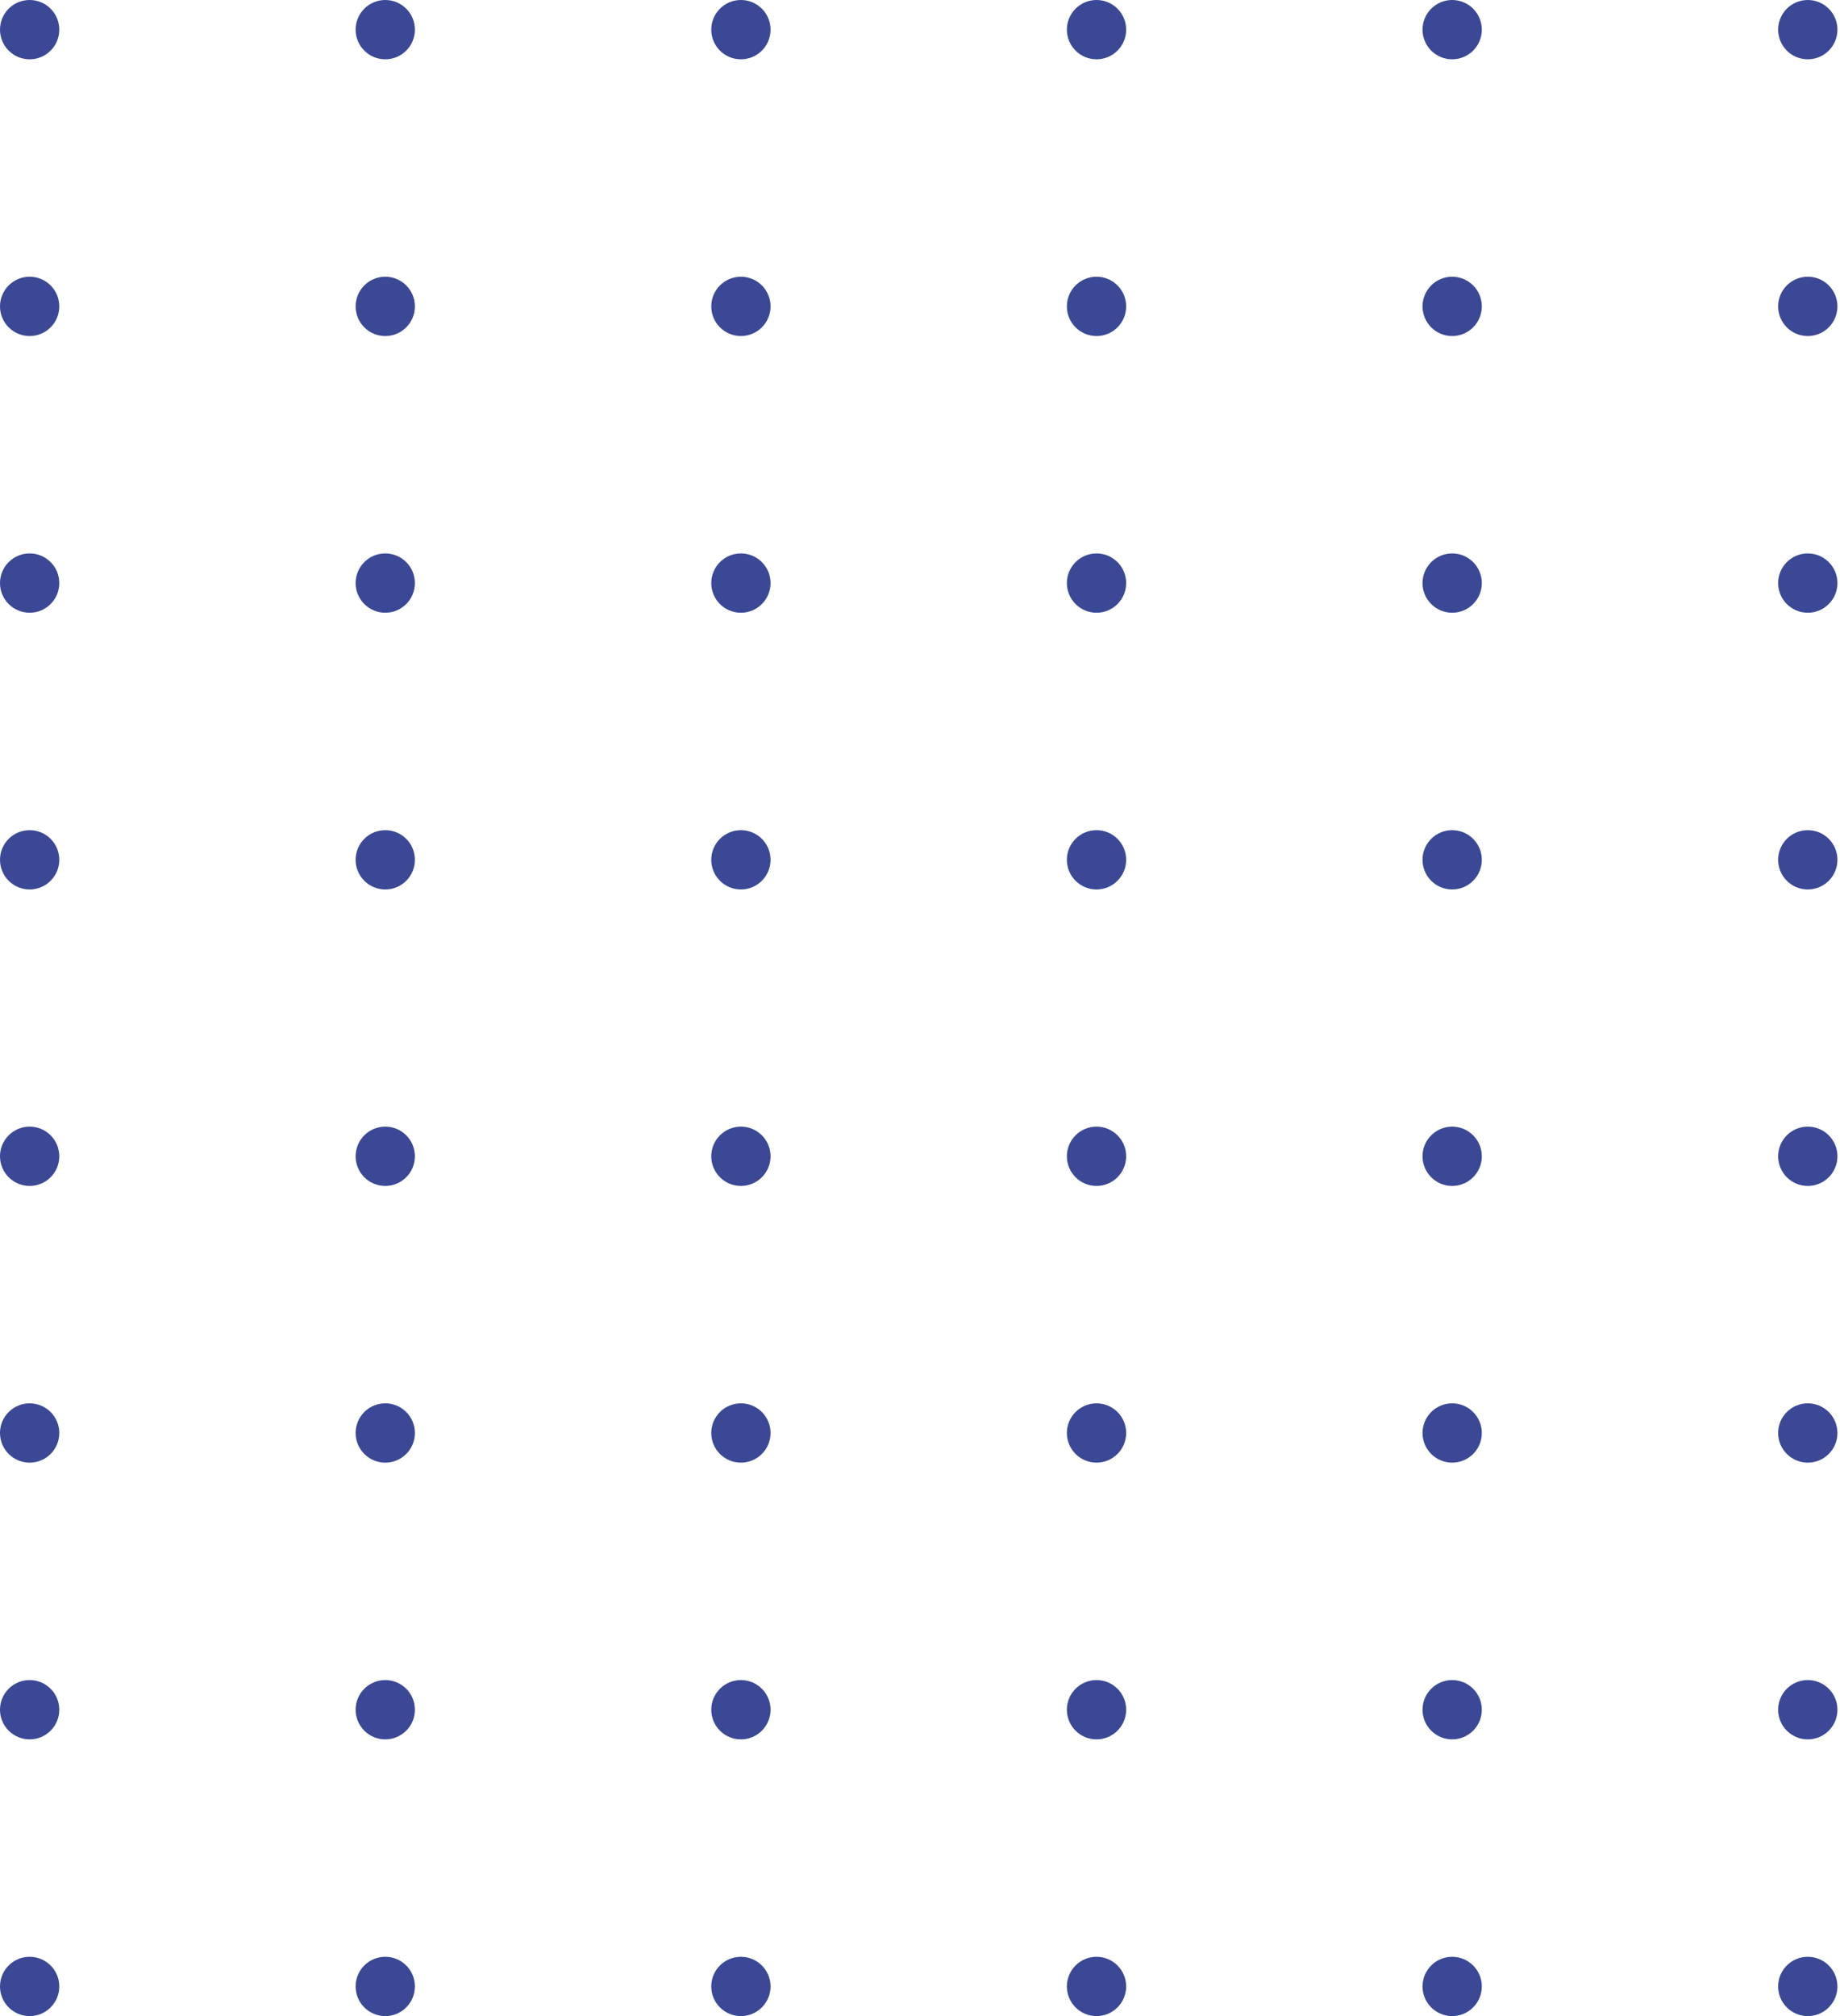 <svg xmlns="http://www.w3.org/2000/svg" xmlns:xlink="http://www.w3.org/1999/xlink" width="63px" height="69px" viewBox="0 0 63 69"><title>Design Elements/Dot Pattern</title><g id="Insights" stroke="none" stroke-width="1" fill="none" fill-rule="evenodd"><g transform="translate(-89, -1590)" fill="#3A4895" id="Blog-Block"><g transform="translate(0, 1159)"><g id="Design-Elements/Dot-Pattern" transform="translate(89, 431)"><g id="Group"><circle id="Oval" cx="1.015" cy="1.015" r="1.015"></circle><circle id="Oval" cx="13.191" cy="1.015" r="1.015"></circle><circle id="Oval" cx="25.368" cy="1.015" r="1.015"></circle><circle id="Oval" cx="37.544" cy="1.015" r="1.015"></circle><circle id="Oval" cx="49.721" cy="1.015" r="1.015"></circle><circle id="Oval" cx="61.897" cy="1.015" r="1.015"></circle></g><g id="Group-2" transform="translate(0, 9.471)"><circle id="Oval" cx="1.015" cy="1.015" r="1.015"></circle><circle id="Oval" cx="13.191" cy="1.015" r="1.015"></circle><circle id="Oval" cx="25.368" cy="1.015" r="1.015"></circle><circle id="Oval" cx="37.544" cy="1.015" r="1.015"></circle><circle id="Oval" cx="49.721" cy="1.015" r="1.015"></circle><circle id="Oval" cx="61.897" cy="1.015" r="1.015"></circle></g><g id="Group-3" transform="translate(0, 18.941)"><circle id="Oval" cx="1.015" cy="1.015" r="1.015"></circle><circle id="Oval" cx="13.191" cy="1.015" r="1.015"></circle><circle id="Oval" cx="25.368" cy="1.015" r="1.015"></circle><circle id="Oval" cx="37.544" cy="1.015" r="1.015"></circle><circle id="Oval" cx="49.721" cy="1.015" r="1.015"></circle><circle id="Oval" cx="61.897" cy="1.015" r="1.015"></circle></g><g id="Group-4" transform="translate(0, 28.412)"><circle id="Oval" cx="1.015" cy="1.015" r="1.015"></circle><circle id="Oval" cx="13.191" cy="1.015" r="1.015"></circle><circle id="Oval" cx="25.368" cy="1.015" r="1.015"></circle><circle id="Oval" cx="37.544" cy="1.015" r="1.015"></circle><circle id="Oval" cx="49.721" cy="1.015" r="1.015"></circle><circle id="Oval" cx="61.897" cy="1.015" r="1.015"></circle></g><g id="Group-4" transform="translate(0, 38.559)"><circle id="Oval" cx="1.015" cy="1.015" r="1.015"></circle><circle id="Oval" cx="13.191" cy="1.015" r="1.015"></circle><circle id="Oval" cx="25.368" cy="1.015" r="1.015"></circle><circle id="Oval" cx="37.544" cy="1.015" r="1.015"></circle><circle id="Oval" cx="49.721" cy="1.015" r="1.015"></circle><circle id="Oval" cx="61.897" cy="1.015" r="1.015"></circle></g><g id="Group-4" transform="translate(0, 48.029)"><circle id="Oval" cx="1.015" cy="1.015" r="1.015"></circle><circle id="Oval" cx="13.191" cy="1.015" r="1.015"></circle><circle id="Oval" cx="25.368" cy="1.015" r="1.015"></circle><circle id="Oval" cx="37.544" cy="1.015" r="1.015"></circle><circle id="Oval" cx="49.721" cy="1.015" r="1.015"></circle><circle id="Oval" cx="61.897" cy="1.015" r="1.015"></circle></g><g id="Group-4" transform="translate(0, 66.971)"><circle id="Oval" cx="1.015" cy="1.015" r="1.015"></circle><circle id="Oval" cx="13.191" cy="1.015" r="1.015"></circle><circle id="Oval" cx="25.368" cy="1.015" r="1.015"></circle><circle id="Oval" cx="37.544" cy="1.015" r="1.015"></circle><circle id="Oval" cx="49.721" cy="1.015" r="1.015"></circle><circle id="Oval" cx="61.897" cy="1.015" r="1.015"></circle></g><g id="Group-4" transform="translate(0, 57.5)"><circle id="Oval" cx="1.015" cy="1.015" r="1.015"></circle><circle id="Oval" cx="13.191" cy="1.015" r="1.015"></circle><circle id="Oval" cx="25.368" cy="1.015" r="1.015"></circle><circle id="Oval" cx="37.544" cy="1.015" r="1.015"></circle><circle id="Oval" cx="49.721" cy="1.015" r="1.015"></circle><circle id="Oval" cx="61.897" cy="1.015" r="1.015"></circle></g></g></g></g></g></svg>
